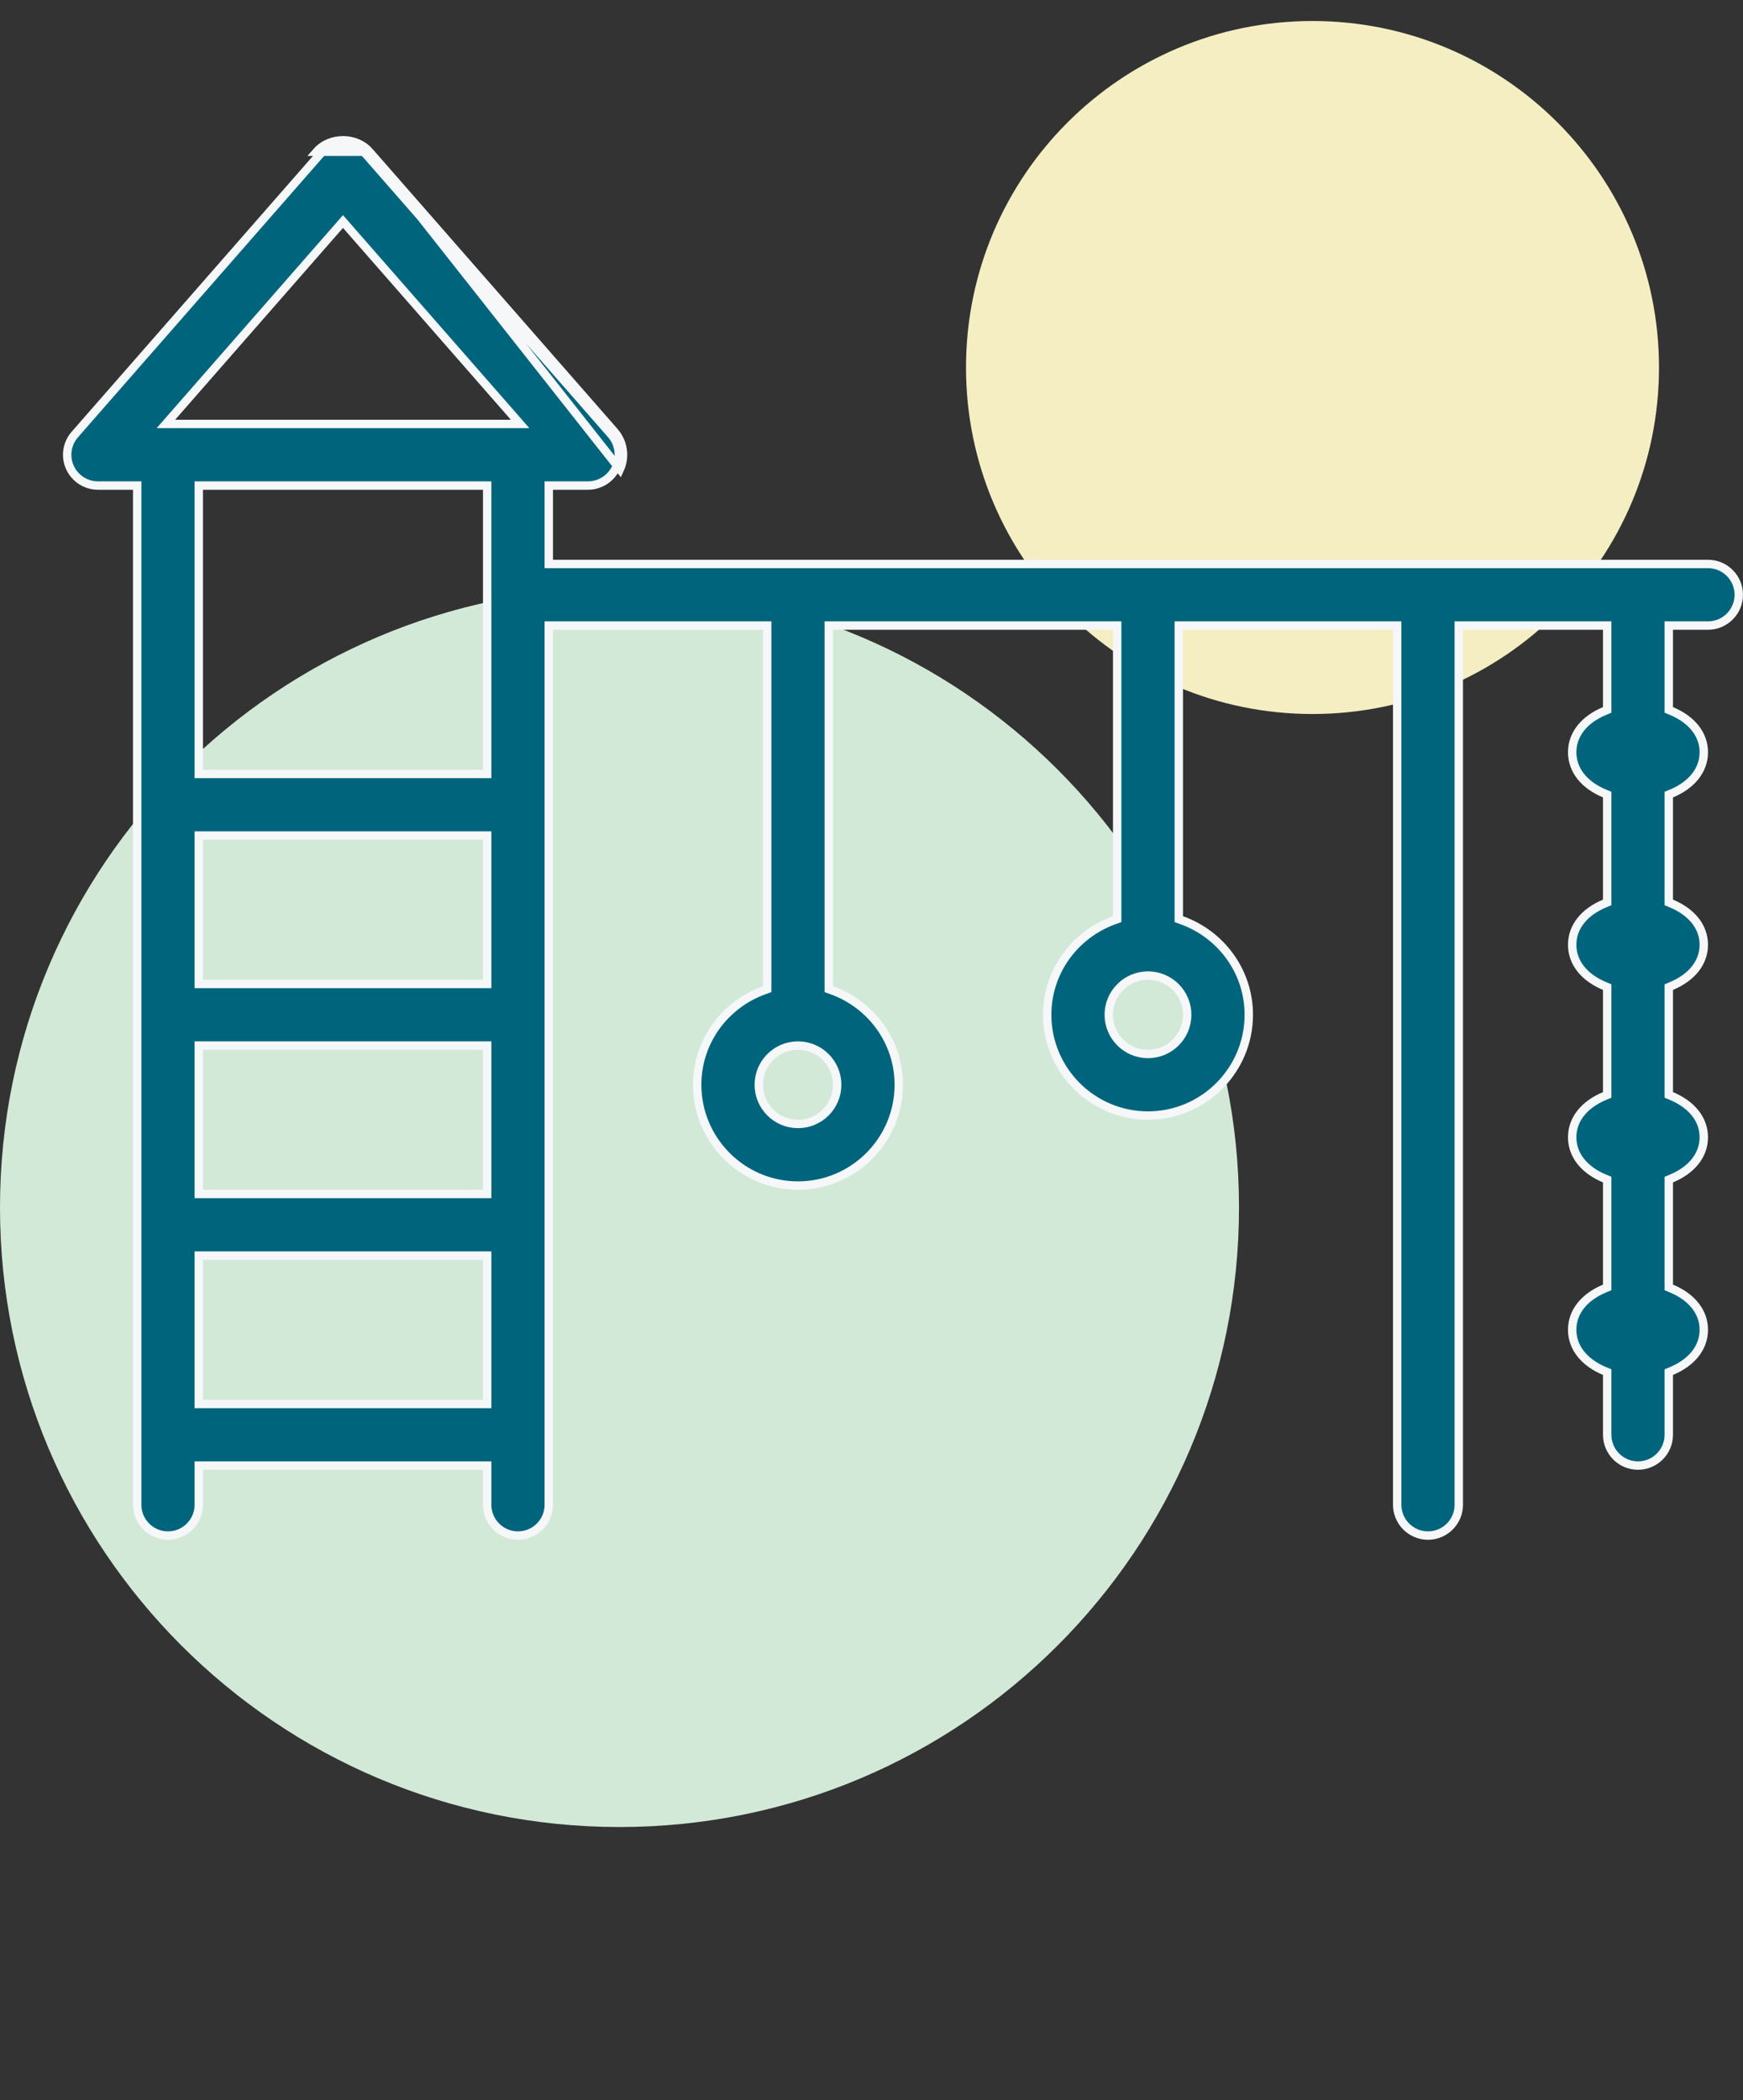 <?xml version="1.0" encoding="UTF-8"?> <svg xmlns="http://www.w3.org/2000/svg" width="83" height="100" viewBox="0 0 83 100" fill="none"><rect x="0" y="0" width="83" height="100" fill="#333333" stroke="none"/> <path d="M62.5 34C71.613 34 79 26.613 79 17.5C79 8.387 71.613 1 62.5 1C53.387 1 46 8.387 46 17.5C46 26.613 53.387 34 62.5 34Z" fill="#F4EEC2"></path> <path d="M29.5 87C45.792 87 59 73.792 59 57.5C59 41.208 45.792 28 29.5 28C13.208 28 0 41.208 0 57.5C0 73.792 13.208 87 29.5 87Z" fill="#D2E9D7"></path> <path d="M17.589 7.225L29.256 20.558C29.686 21.048 29.789 21.748 29.519 22.345L17.589 7.225ZM17.589 7.225C16.956 6.498 15.713 6.498 15.079 7.225H17.589ZM26.133 26.655V26.855H26.333H81.333C82.142 26.855 82.799 27.512 82.799 28.321C82.799 29.131 82.142 29.788 81.333 29.788H79.666H79.466V29.988V33.671V33.805L79.589 33.856C80.542 34.253 81.133 34.955 81.133 35.821C81.133 36.688 80.542 37.39 79.589 37.787L79.466 37.838V37.971V42.838V42.971L79.589 43.023C80.542 43.42 81.133 44.122 81.133 44.988C81.133 45.854 80.542 46.556 79.589 46.953L79.466 47.005V47.138V52.005V52.138L79.589 52.189C80.542 52.587 81.133 53.288 81.133 54.155C81.133 55.021 80.542 55.723 79.589 56.12L79.466 56.171V56.305V61.171V61.305L79.589 61.356C80.542 61.753 81.133 62.455 81.133 63.321C81.133 64.188 80.542 64.89 79.589 65.287L79.466 65.338V65.471V68.321C79.466 69.131 78.809 69.788 77.999 69.788C77.19 69.788 76.533 69.131 76.533 68.321V65.471V65.338L76.41 65.287C75.457 64.89 74.866 64.188 74.866 63.321C74.866 62.455 75.457 61.753 76.41 61.356L76.533 61.305V61.171V56.305V56.171L76.41 56.12C75.457 55.723 74.866 55.021 74.866 54.155C74.866 53.288 75.457 52.587 76.41 52.189L76.533 52.138V52.005V47.138V47.005L76.41 46.953C75.457 46.556 74.866 45.854 74.866 44.988C74.866 44.122 75.457 43.42 76.41 43.023L76.533 42.971V42.838V37.971V37.838L76.41 37.787C75.457 37.39 74.866 36.688 74.866 35.821C74.866 34.955 75.457 34.253 76.41 33.856L76.533 33.805V33.671V29.988V29.788H76.333H69.666H69.466V29.988V71.655C69.466 72.464 68.809 73.121 67.999 73.121C67.19 73.121 66.533 72.464 66.533 71.655V29.988V29.788H66.333H56.333H56.133V29.988V43.628V43.769L56.266 43.816C58.127 44.48 59.466 46.24 59.466 48.321C59.466 50.968 57.312 53.121 54.666 53.121C52.02 53.121 49.866 50.968 49.866 48.321C49.866 46.24 51.206 44.48 53.066 43.816L53.199 43.769V43.628V29.988V29.788H52.999H39.666H39.466V29.988V46.961V47.102L39.599 47.15C41.46 47.813 42.799 49.574 42.799 51.655C42.799 54.301 40.646 56.455 37.999 56.455C35.353 56.455 33.199 54.301 33.199 51.655C33.199 49.574 34.539 47.813 36.4 47.15L36.533 47.102V46.961V29.988V29.788H36.333H26.333H26.133V29.988V71.655C26.133 72.464 25.476 73.121 24.666 73.121C23.857 73.121 23.199 72.464 23.199 71.655V69.988V69.788H22.999H9.666H9.466V69.988V71.655C9.466 72.464 8.809 73.121 7.999 73.121C7.19 73.121 6.533 72.464 6.533 71.655V23.321V23.121H6.333H4.666C4.091 23.121 3.569 22.784 3.331 22.262L3.331 22.261C3.091 21.738 3.184 21.125 3.563 20.69C3.563 20.69 3.563 20.689 3.564 20.689L15.23 7.356L15.23 7.356C15.784 6.721 16.885 6.721 17.439 7.356L17.439 7.356L29.106 20.69L29.106 20.69C29.483 21.12 29.575 21.736 29.337 22.262C29.096 22.784 28.574 23.121 27.999 23.121H26.333H26.133V23.321V26.655ZM22.999 66.855H23.199V66.655V59.988V59.788H22.999H9.666H9.466V59.988V66.655V66.855H9.666H22.999ZM22.999 56.855H23.199V56.655V49.988V49.788H22.999H9.666H9.466V49.988V56.655V56.855H9.666H22.999ZM22.999 46.855H23.199V46.655V39.988V39.788H22.999H9.666H9.466V39.988V46.655V46.855H9.666H22.999ZM22.999 36.855H23.199V36.655V23.321V23.121H22.999H9.666H9.466V23.321V36.655V36.855H9.666H22.999ZM8.189 19.856L7.899 20.188H8.339H24.326H24.767L24.477 19.856L16.483 10.72L16.333 10.548L16.182 10.72L8.189 19.856ZM36.133 51.655C36.133 52.685 36.969 53.521 37.999 53.521C39.03 53.521 39.866 52.685 39.866 51.655C39.866 50.624 39.03 49.788 37.999 49.788C36.969 49.788 36.133 50.624 36.133 51.655ZM52.799 48.321C52.799 49.352 53.636 50.188 54.666 50.188C55.697 50.188 56.533 49.352 56.533 48.321C56.533 47.291 55.697 46.455 54.666 46.455C53.636 46.455 52.799 47.291 52.799 48.321Z" fill="#00657C" stroke="#F5F7F9" stroke-width="0.4"></path> </svg> 
